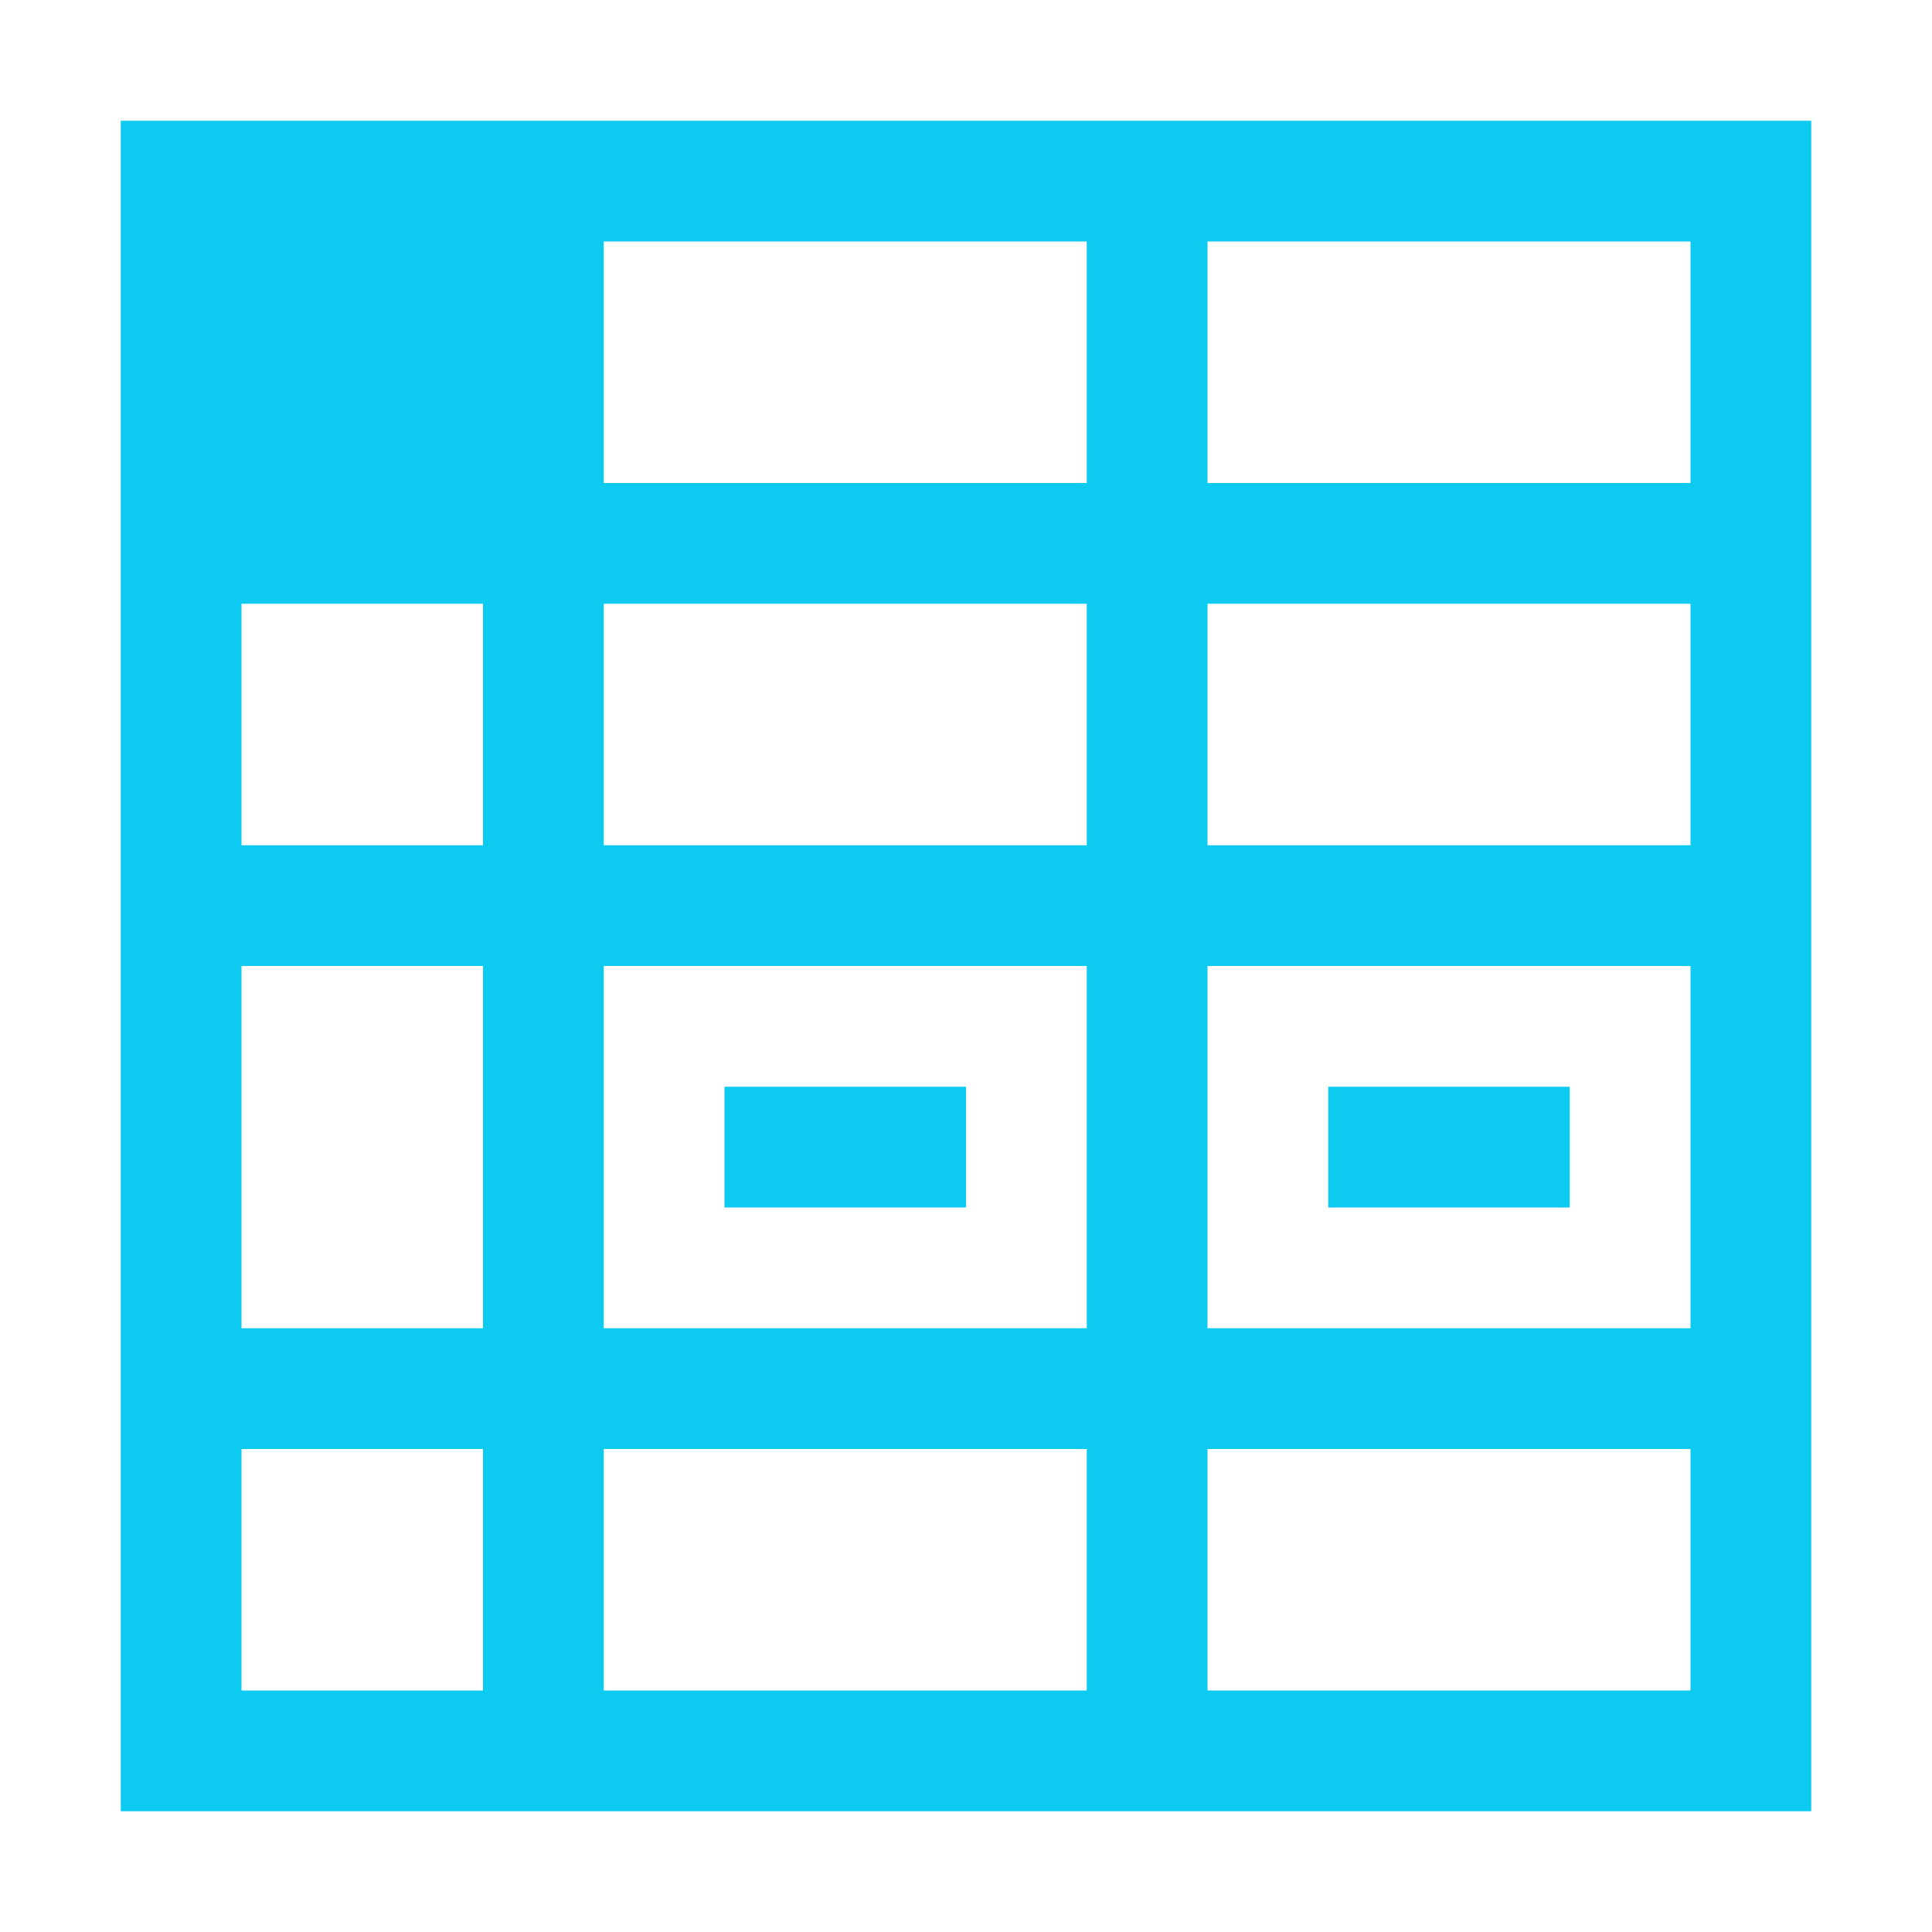 <svg viewBox="0 0 32 32" xmlns="http://www.w3.org/2000/svg"><path fill="#0dcaf0" d="m2 2v28h28v-28zm8 2h8v4h-8zm10 0h8v4h-8zm-16 6h4v4h-4zm6 0h8v4h-8zm10 0h8v4h-8zm-16 6h4v6h-4zm6 0h8v6h-8zm10 0h8v6h-8zm-8 2v2h4v-2zm10 0v2h4v-2zm-18 6h4v4h-4zm6 0h8v4h-8zm10 0h8v4h-8z"/></svg>